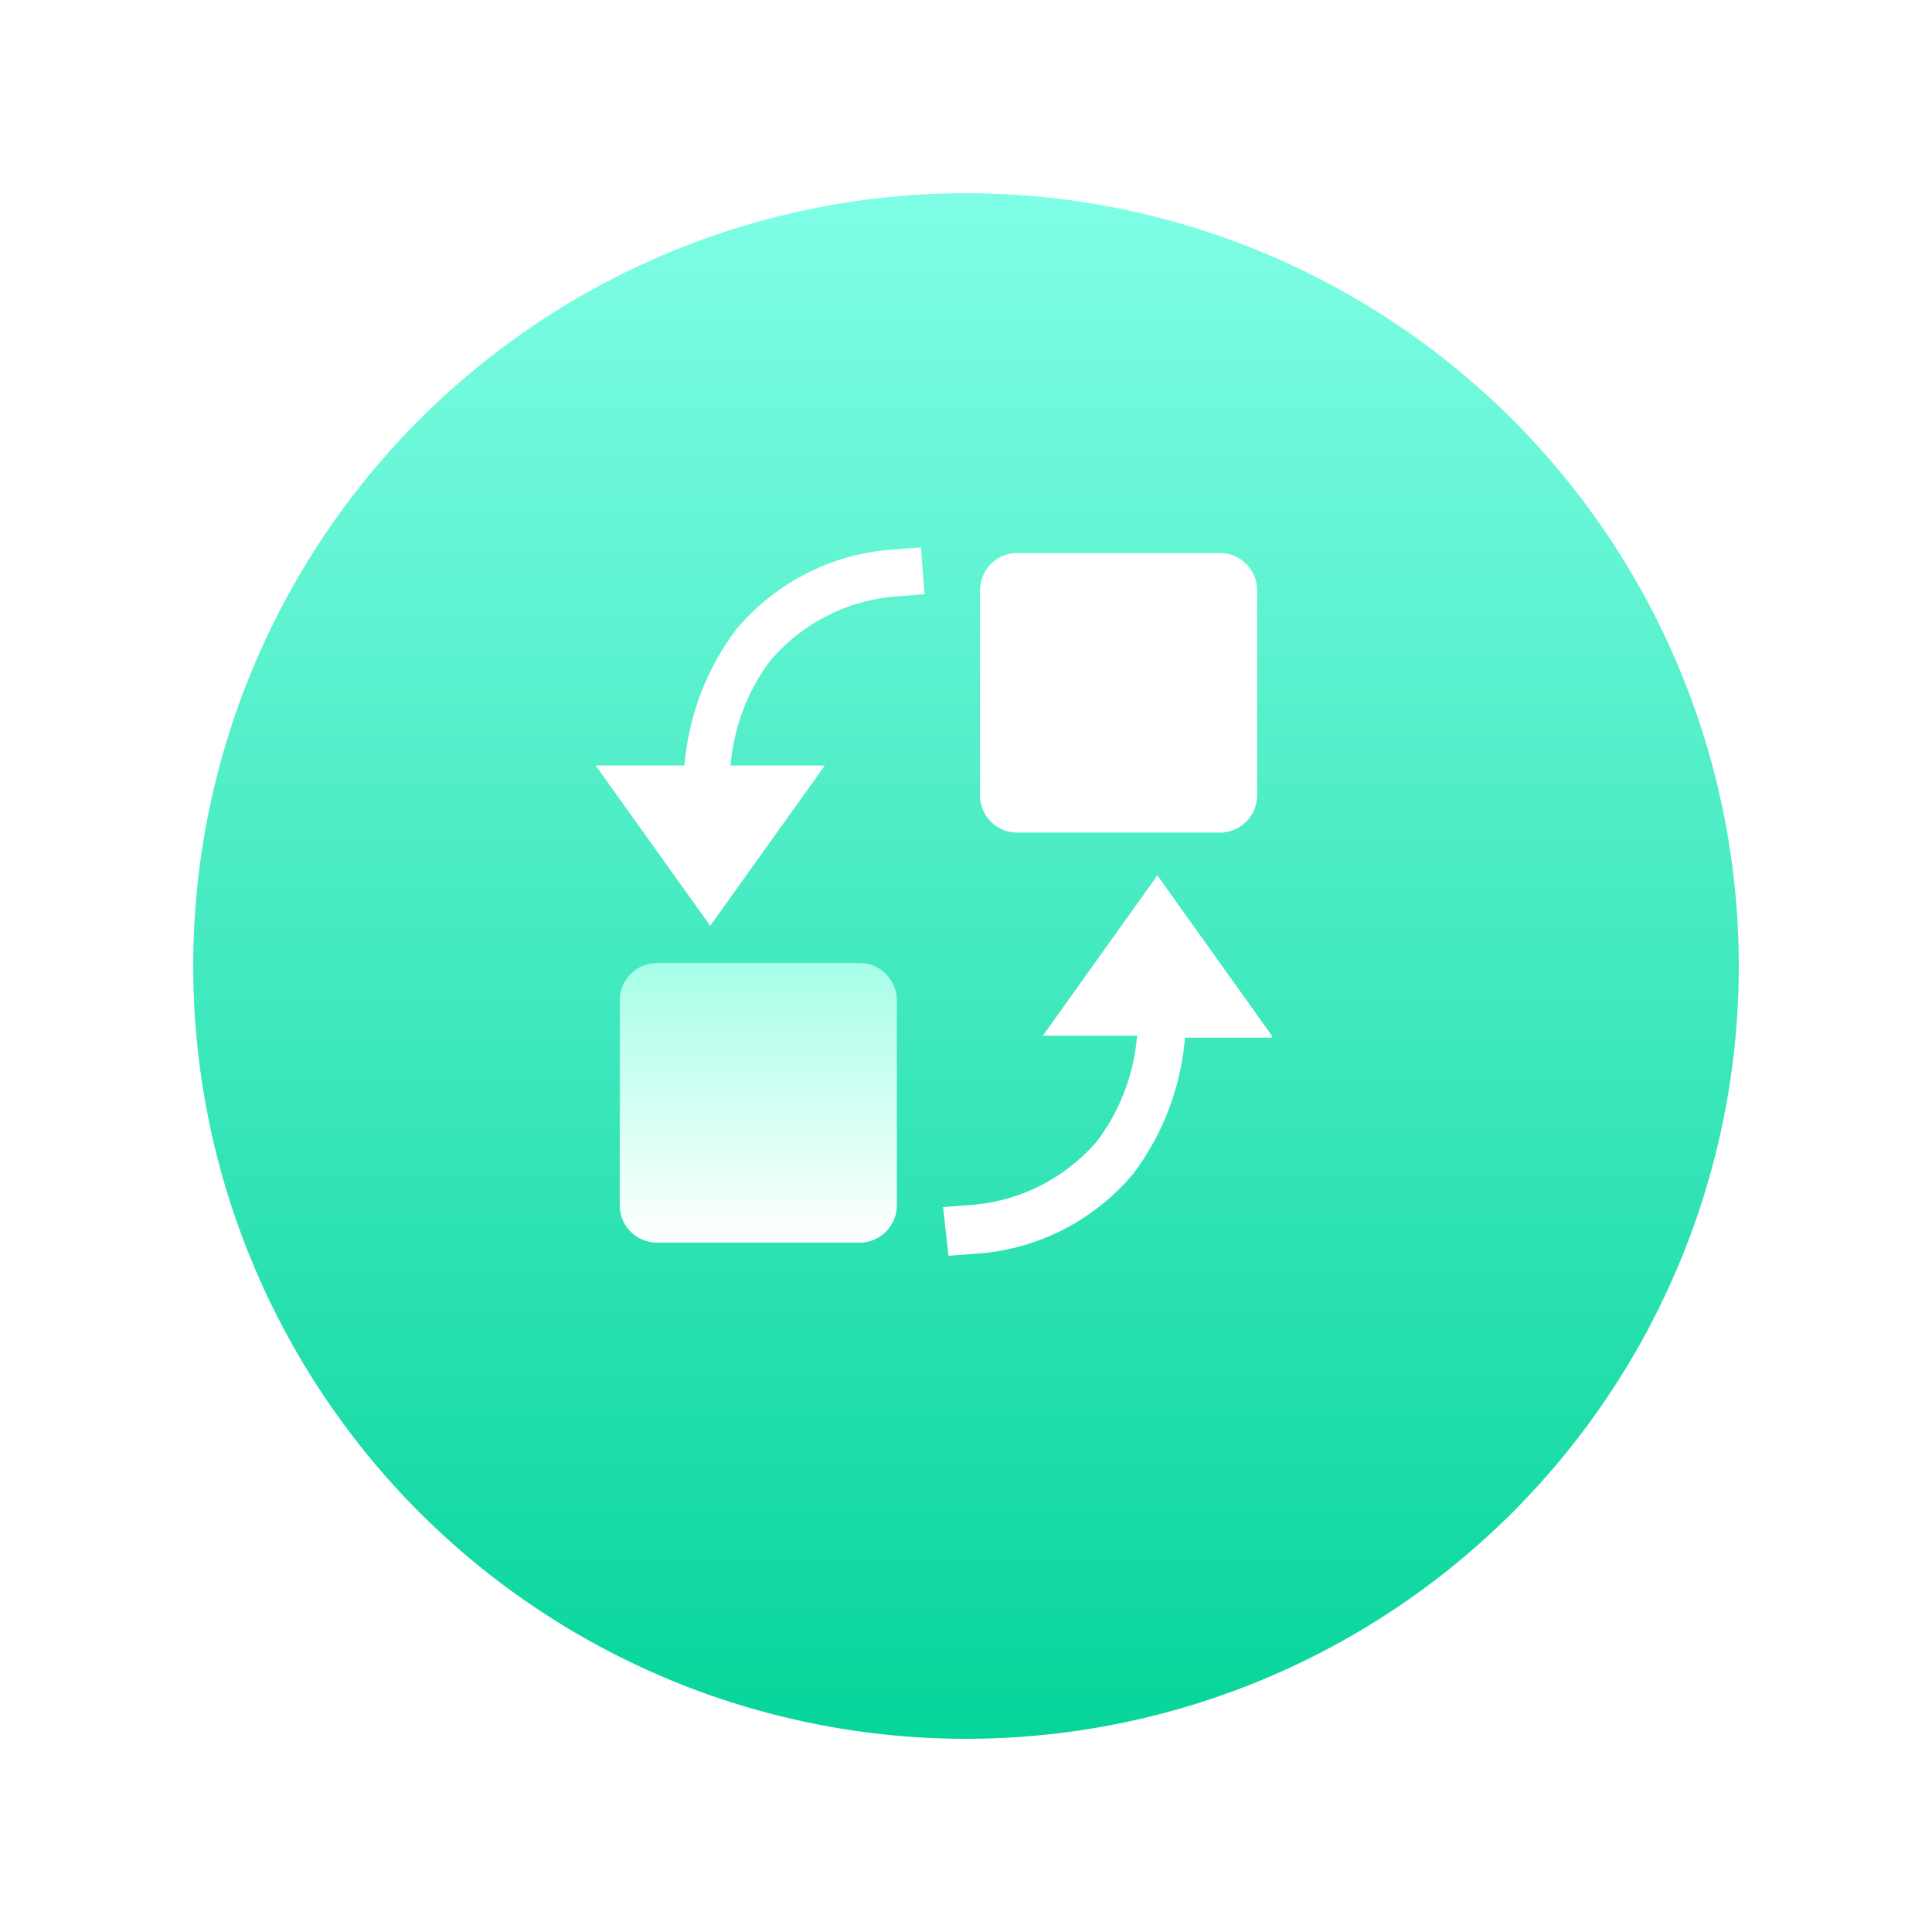 <svg width="120" height="120" viewBox="0 0 120 120" fill="none" xmlns="http://www.w3.org/2000/svg">
<g filter="url(#filter0_d_178_124)">
<circle cx="60" cy="56" r="48" fill="url(#paint0_linear_178_124)"/>
</g>
<path d="M55.705 34.117C53.792 34.213 51.919 34.705 50.202 35.561C48.486 36.418 46.962 37.621 45.725 39.096C43.877 41.547 42.762 44.479 42.513 47.548H37L44.114 57.504L51.229 47.548H45.376C45.568 45.151 46.445 42.862 47.902 40.958C48.912 39.794 50.143 38.846 51.523 38.17C52.903 37.494 54.403 37.104 55.934 37.023L57.428 36.906L57.199 34L55.705 34.117ZM79 64.329L71.886 54.373L64.773 64.329H70.626C70.436 66.728 69.558 69.02 68.1 70.925C67.09 72.089 65.859 73.037 64.479 73.713C63.099 74.389 61.599 74.779 60.068 74.861L58.574 74.977L58.913 78L60.406 77.883C62.32 77.787 64.193 77.296 65.91 76.439C67.628 75.583 69.152 74.38 70.389 72.904C72.237 70.453 73.351 67.521 73.601 64.452H79V64.329ZM63.164 51.713H75.788C76.396 51.71 76.978 51.466 77.408 51.032C77.838 50.599 78.081 50.011 78.083 49.398V36.66C78.08 36.048 77.837 35.462 77.407 35.029C76.977 34.596 76.395 34.352 75.788 34.35H63.164C62.556 34.352 61.975 34.596 61.545 35.029C61.115 35.462 60.872 36.048 60.869 36.66V49.398C60.871 50.011 61.114 50.599 61.544 51.032C61.973 51.466 62.556 51.71 63.164 51.713Z" fill="white"/>
<path d="M40.788 59.815H53.408C54.017 59.816 54.599 60.06 55.03 60.494C55.46 60.928 55.703 61.516 55.705 62.129V74.867C55.703 75.48 55.461 76.067 55.031 76.501C54.601 76.934 54.018 77.179 53.41 77.181H40.786C40.178 77.178 39.595 76.933 39.166 76.499C38.736 76.064 38.494 75.476 38.493 74.862V62.129C38.495 61.516 38.738 60.928 39.168 60.495C39.597 60.061 40.18 59.817 40.788 59.815Z" fill="url(#paint1_linear_178_124)"/>
<defs>
<filter id="filter0_d_178_124" x="0.1" y="0.1" width="119.8" height="119.8" filterUnits="userSpaceOnUse" color-interpolation-filters="sRGB">
<feFlood flood-opacity="0" result="BackgroundImageFix"/>
<feColorMatrix in="SourceAlpha" type="matrix" values="0 0 0 0 0 0 0 0 0 0 0 0 0 0 0 0 0 0 127 0" result="hardAlpha"/>
<feOffset dy="4"/>
<feGaussianBlur stdDeviation="5.95"/>
<feComposite in2="hardAlpha" operator="out"/>
<feColorMatrix type="matrix" values="0 0 0 0 0.031 0 0 0 0 0.839 0 0 0 0 0.608 0 0 0 0.45 0"/>
<feBlend mode="normal" in2="BackgroundImageFix" result="effect1_dropShadow_178_124"/>
<feBlend mode="normal" in="SourceGraphic" in2="effect1_dropShadow_178_124" result="shape"/>
</filter>
<linearGradient id="paint0_linear_178_124" x1="60" y1="8" x2="60" y2="104" gradientUnits="userSpaceOnUse">
<stop stop-color="#7FFEE5"/>
<stop offset="1" stop-color="#06D59A"/>
</linearGradient>
<linearGradient id="paint1_linear_178_124" x1="47.099" y1="59.815" x2="47.099" y2="77.181" gradientUnits="userSpaceOnUse">
<stop stop-color="#A6FFE7"/>
<stop offset="1" stop-color="white"/>
</linearGradient>
</defs>
</svg>
